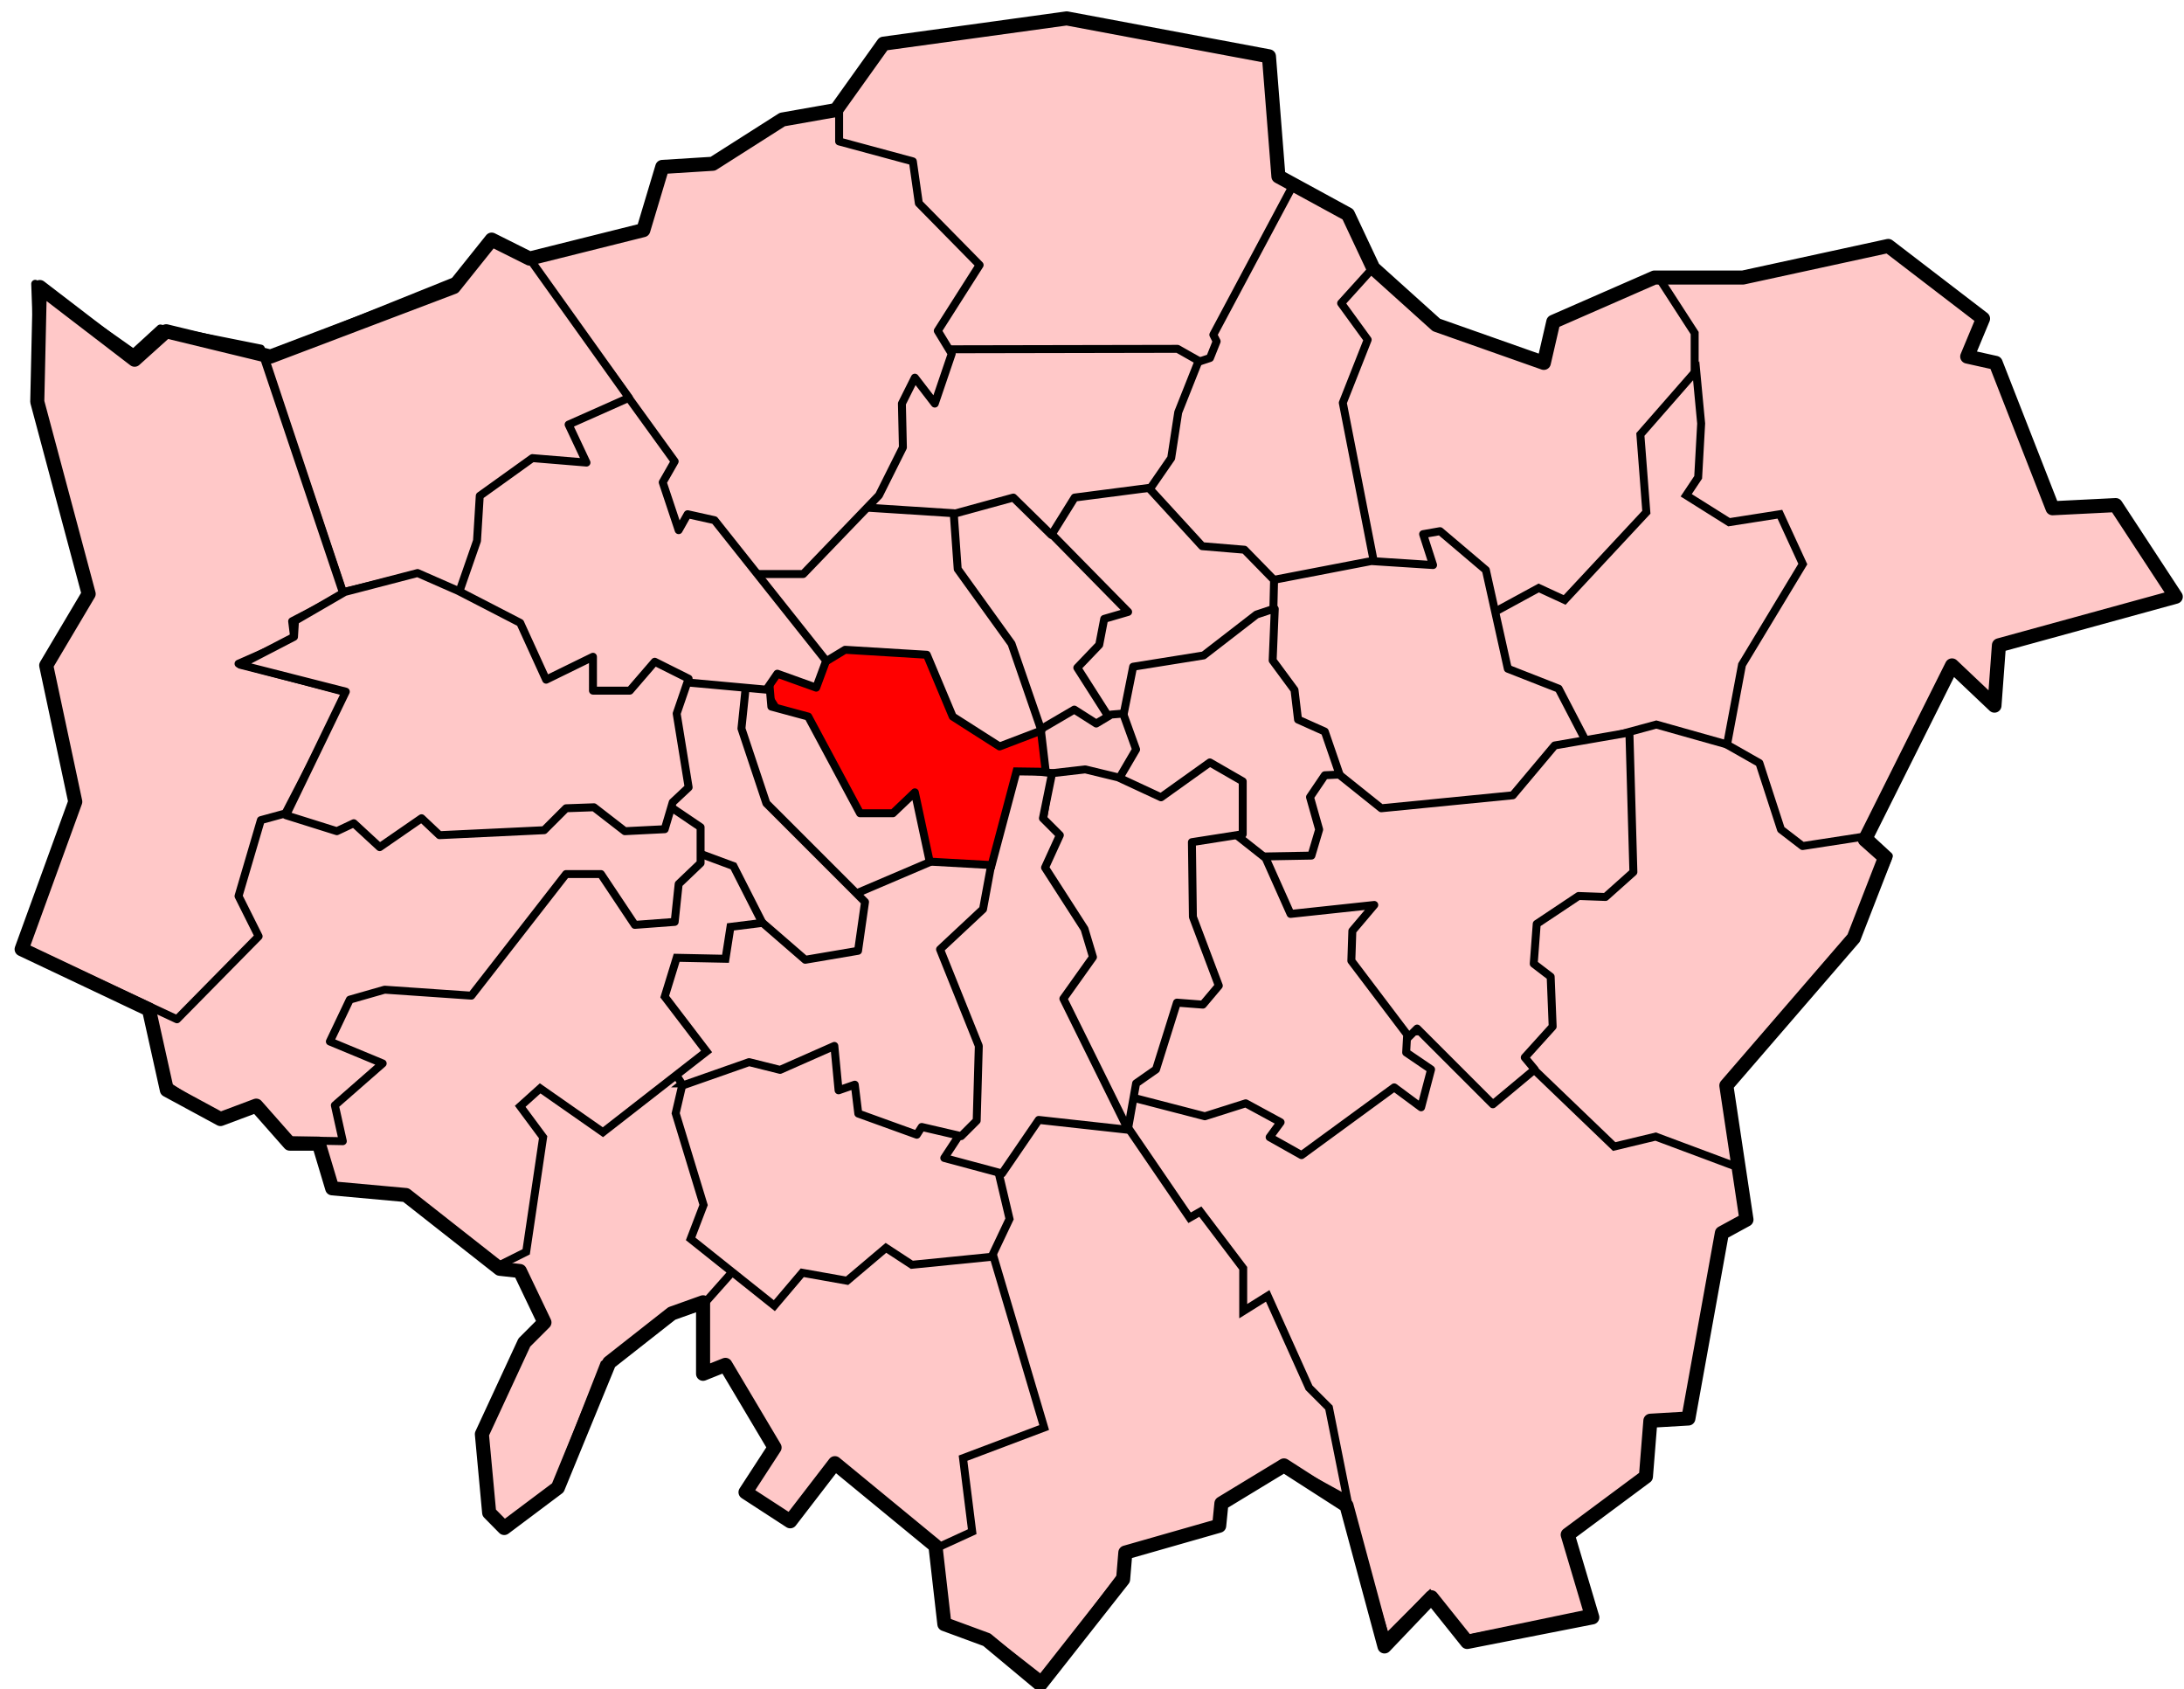 <svg xmlns="http://www.w3.org/2000/svg" version="1.0" width="962" height="744"><path d="m729.646 121.096 35.825 1.462 65.8-15.353 40.941 31.437-4.386 16.085 10.235 3.655 25.589 64.338 29.244.73 24.858 38.75-77.497 20.47-2.925 24.127-17.547-13.89-45.328 88.463-96.507-7.31 11.698-252.964z" style="fill:#ffc8c8;fill-rule:evenodd;stroke:#000;stroke-width:1px;stroke-linecap:butt;stroke-linejoin:miter;stroke-opacity:1"/><path d="m747.924 320.688 27.05 15.353 9.505 29.245 9.505 7.31 28.513-4.386 9.504 8.774-13.89 32.9-57.027 67.993 5.118 48.253-97.969-8.774-10.235-204.71 89.926 8.042z" style="fill:#ffc8c8;fill-rule:evenodd;stroke:#000;stroke-width:3.5;stroke-linecap:butt;stroke-linejoin:round;stroke-miterlimit:4"/><path d="m603.896 118.171 27.782 24.858 46.79 16.815 5.85-17.546 46.06-20.471 16.084 24.857v25.59l-30.707 114.783-76.035 10.236-91.389-82.615 8.774-73.842 46.79-22.665z" style="fill:#ffc8c8;fill-rule:evenodd;stroke:#000;stroke-width:3.5;stroke-linecap:butt;stroke-linejoin:miter;stroke-miterlimit:4"/><path d="m367.016 49.447 21.203-28.513 82.615-12.43 87.002 16.816 5.849 51.91 13.16 9.504-27.783 126.481L309.99 189.09l57.026-139.642z" style="fill:#ffc8c8;fill-rule:evenodd;stroke:#000;stroke-width:1px;stroke-linecap:butt;stroke-linejoin:miter;stroke-opacity:1"/><path d="m519.818 162.038 13.16-4.387 2.924-7.311-1.462-2.924 35.093-65.8 24.127 12.429 10.967 24.126-13.891 15.353 11.697 16.085-10.966 27.782 19.009 97.237-115.516 1.463-21.202-90.658 46.06-23.395z" style="fill:#ffc8c8;fill-rule:evenodd;stroke:#000;stroke-width:3.5;stroke-linecap:butt;stroke-linejoin:round;stroke-miterlimit:4"/><path d="m302.679 552.45 8.042 25.588v25.59l9.504-2.925 21.203 37.286-11.698 18.278 17.546 12.429 19.74-22.665 57.027 43.867 89.926-118.44-108.935-65.8L302.68 552.45z" style="fill:#ffc8c8;fill-rule:evenodd;stroke:#000;stroke-width:1px;stroke-linecap:butt;stroke-linejoin:miter;stroke-opacity:1"/><path d="m332.654 548.794-23.395 26.32-11.698 3.655-31.438 21.934-21.202 54.102-22.664 17.546-5.849-4.386-4.387-38.018 19.01-38.749 8.773-9.504-10.236-22.664h-7.311l-26.32-30.707 29.244-71.649 73.842 7.311 33.631 84.809zM656.17 452.288l54.833 52.64 18.278-4.387 36.19 13.525 3.655 22.3-10.967 6.945-14.622 80.422-15.353 1.096-4.021 25.224-33.266 24.857 9.505 35.459-54.468 11.332-16.084-19.374-19.374 19.374-24.127-79.69-138.91-177.294 208.73-12.43z" style="fill:#ffc8c8;fill-rule:evenodd;stroke:#000;stroke-width:3.5;stroke-linecap:butt;stroke-linejoin:miter;stroke-miterlimit:4"/><path d="m496.351 495.824 27.65 40.464 4.72-2.698 18.884 24.953v18.883l10.79-6.744 18.208 40.463 8.768 8.767 8.092 40.464-26.975-14.837-28.325 15.511-.674 10.79-41.812 10.79-1.35 10.79-35.067 46.534-21.58-16.86-20.233-6.744-5.395-34.394 16.186-7.418-4.047-32.37 35.743-13.489-37.766-127.46 53.951-20.905 20.232 15.51zM652.745 272.548l25.021-13.608 11.414 5.268 35.995-38.63-2.634-34.239 24.582-28.094 2.195 23.266-1.317 23.704-5.267 7.901 18.875 11.853 22.388-3.512 10.096 21.948-26.777 44.336-6.585 35.117-31.166-8.779-45.756 12.454-31.064-58.985z" style="fill:#ffc8c8;fill-rule:evenodd;stroke:#000;stroke-width:3.5;stroke-linecap:butt;stroke-linejoin:miter;stroke-miterlimit:4"/><path d="m556.172 256.307 47.848-9.219 27.216 1.756-4.39-13.608 7.463-1.317 20.192 17.12 9.657 43.458 22.388 8.78 17.12 32.922-72.43 39.507-99.646-67.162 24.582-52.237z" style="fill:#ffc8c8;fill-rule:evenodd;stroke:#000;stroke-width:3.5;stroke-linecap:butt;stroke-linejoin:round;stroke-miterlimit:4"/><path d="m616.75 460.427 7.462-7.463 33.362 33.362 18.437-15.364-4.39-5.268 12.291-13.608-.878-21.948-7.462-5.707 1.316-17.558 18.437-12.291 11.852.439 12.291-10.975-1.756-61.455-32.922 5.706-18.437 21.949-57.944 5.706-32.922-26.338-27.655 50.92 68.918 79.893z" style="fill:#ffc8c8;fill-rule:evenodd;stroke:#000;stroke-width:3.5;stroke-linecap:butt;stroke-linejoin:round;stroke-miterlimit:4"/><path d="m561.508 268.161-.93 22.66 9.622 13.036 1.552 13.036 11.795 5.277 6.518 18.934-6.518.31-6.519 9.623 4.035 14.278-3.414 11.485-86.29 1.552-4.035-95.602 74.184-14.589z" style="fill:#ffc8c8;fill-rule:evenodd;stroke:#000;stroke-width:3.5;stroke-linecap:butt;stroke-linejoin:round;stroke-miterlimit:4"/><path d="m493.531 321.55 5.588-27.936 31.04-4.967 23.28-18.003 7.449-2.483.31-12.726-13.037-13.347-18.623-1.552-37.248-40.662-56.182 8.38 14.589 92.188 42.834 21.107z" style="fill:#ffc8c8;fill-rule:evenodd;stroke:#000;stroke-width:3.5;stroke-linecap:butt;stroke-linejoin:round;stroke-miterlimit:4"/><path d="m446.43 218.116 50.482 51.36-10.536 3.072-2.194 11.414-9.658 10.096 16.242 25.46-62.333 20.193-21.51-121.156 39.507-.439z" style="fill:#ffc8c8;fill-rule:evenodd;stroke:#000;stroke-width:3.5;stroke-linecap:butt;stroke-linejoin:round;stroke-miterlimit:4"/><path d="m455.21 323.03 17.997-10.535 9.658 6.145 6.584-3.95 5.268-.44 5.706 15.803-10.535 17.998-31.606-2.634-3.072-22.387z" style="fill:#fcc5c5;fill-opacity:1;fill-rule:evenodd;stroke:#000;stroke-width:3.5;stroke-linecap:butt;stroke-linejoin:round;stroke-miterlimit:4"/><path d="m300.693 477.108-3.073 13.169 12.291 40.385-5.706 14.925 36.873 29.41 12.291-14.486 19.754 3.512 17.12-14.486L401.655 557l35.117-3.512 7.901-16.68-18.875-79.893-94.817-3.512-30.289 23.705z" style="fill:#ffc8c8;fill-rule:evenodd;stroke:#000;stroke-width:3.5;stroke-linecap:butt;stroke-linejoin:miter;stroke-miterlimit:4"/><path d="m493.4 481.936 37.312 9.657 17.998-5.706 15.364 8.34-4.829 6.585 14.047 7.901 40.824-29.85 11.852 8.78 4.39-16.681-10.974-7.462.439-7.902-24.583-32.484.44-13.169 9.657-11.413-36.874 3.951-10.974-24.582-27.216-21.51-22.826 14.925-14.047 110.62z" style="fill:#ffc8c8;fill-rule:evenodd;stroke:#000;stroke-width:3.5;stroke-linecap:butt;stroke-linejoin:round;stroke-miterlimit:4"/><path d="m462.672 340.589 15.364-1.756 14.486 3.511 18.876 8.78 21.509-15.364 14.486 8.34v23.266l-22.387 3.511.439 32.923 11.413 30.289-7.024 8.34-11.413-.878-9.218 29.411-8.78 6.146-3.511 19.753-48.287-67.601 14.047-88.671zM360.06 153.935l158.614-.31 9.312 5.276-9.002 22.66-3.104 20.175-9.001 13.037-33.523 4.345-10.243 16.451-16.762-16.45-79.462 21.727-6.828-86.911z" style="fill:#ffc8c8;fill-rule:evenodd;stroke:#000;stroke-width:3.5;stroke-linecap:butt;stroke-linejoin:round;stroke-miterlimit:4"/><path d="m423.071 499.097-7.139 10.864 25.453 6.828 16.14-23.59 39.42 4.346-28.556-57.734 13.037-18.314-3.725-12.416-17.382-27.004 6.518-14.278-7.45-7.45 4.036-19.865-37.868-4.346-20.176 77.91 17.692 85.049z" style="fill:#ffc8c8;fill-rule:evenodd;stroke:#000;stroke-width:3.5;stroke-linecap:butt;stroke-linejoin:round;stroke-miterlimit:4"/><path d="m257.94 410.323 42.835 67.667 29.177-10.243 13.658 3.414 23.9-10.554 1.863 19.555 7.139-2.483 1.552 12.727 25.763 9.311 2.172-3.414 17.383 4.035 6.828-6.829.932-32.902-17.072-42.524 18.934-17.693 3.725-20.175-76.979-18.624-101.81 48.732z" style="fill:#ffc8c8;fill-rule:evenodd;stroke:#000;stroke-width:3.5;stroke-linecap:butt;stroke-linejoin:round;stroke-miterlimit:4"/><path d="m383.706 378.007 53.067 2.967 10.974-41.263 12.89.181-2.326-19.844-50.613-45.201-89.446-.104 65.454 103.264z" style="fill:red;fill-rule:evenodd;stroke:#000;stroke-width:3.5;stroke-linecap:butt;stroke-linejoin:miter;stroke-miterlimit:4"/><path d="m372.245 222.945 47.847 3.073 1.756 24.582 23.704 32.923 13.17 38.19-18.437 7.023-20.632-13.169-11.413-27.216-35.995-2.195-12.291 7.463-38.63-47.848 50.92-22.826z" style="fill:#ffc8c8;fill-rule:evenodd;stroke:#000;stroke-width:3.5;stroke-linecap:butt;stroke-linejoin:round;stroke-miterlimit:4"/><path d="m233.53 114.081 49.604-11.852 9.658-28.094 18.875-.878 32.045-19.753 25.899-5.268v14.047l32.484 8.78 2.633 18.436 26.777 27.216-18.436 28.972 6.145 10.096-7.462 21.948-8.78-11.413-5.706 11.413.439 19.315-10.535 21.07-33.362 34.679h-47.847L233.53 114.08zM338.005 290.985l1.756 20.193 16.242 4.39 22.826 42.58h14.486l9.658-9.22 6.584 30.729L352.93 403.8l-40.824-86.916 25.9-25.899z" style="fill:#ffc8c8;fill-rule:evenodd;stroke:#000;stroke-width:3.5;stroke-linecap:butt;stroke-linejoin:round;stroke-miterlimit:4"/><path d="m334.932 405.556 19.754 17.12 23.265-3.951 3.073-21.51-43.458-43.457-10.974-32.923 3.95-38.19-69.356 3.95 43.458 110.62 30.288 8.34z" style="fill:#ffc8c8;fill-rule:evenodd;stroke:#000;stroke-width:3.5;stroke-linecap:butt;stroke-linejoin:round;stroke-miterlimit:4"/><path d="m267.331 161.929 29.85 41.263-5.267 9.218 7.023 21.07 3.95-7.023 11.853 2.634 49.164 61.894-4.39 11.852-17.12-6.145-4.828 7.023-38.629-3.512-24.143 16.681-91.744-27.216 11.413-112.376 72.868-15.363z" style="fill:#ffc8c8;fill-rule:evenodd;stroke:#000;stroke-width:3.5;stroke-linecap:butt;stroke-linejoin:round;stroke-miterlimit:4"/><path d="m151.064 260.794 32.476-7.873 18.698 7.873 7.873-22.635 1.21-19.789 23.18-16.624 23.832 1.968-7.873-16.73 26.572-11.81-44.286-62L217 105.303l-14.762 17.714-85.619 34.444 34.445 103.334z" style="fill:#ffc8c8;fill-rule:evenodd;stroke:#000;stroke-width:3.5;stroke-linecap:butt;stroke-linejoin:round;stroke-miterlimit:4"/><path d="m139.153 499.056 7.901 23.704 31.167 3.512 40.385 31.606 13.169-6.585 7.463-50.481-10.097-13.608 8.78-7.902 27.655 19.315 45.652-35.556-18.436-24.144 5.267-17.12 21.51.44 2.194-14.047 14.047-1.756-12.73-25.021-23.704-8.78-155.395 18.437-4.828 107.986z" style="fill:#ffc8c8;fill-rule:evenodd;stroke:#000;stroke-width:3.5;stroke-linecap:butt;stroke-linejoin:miter;stroke-miterlimit:4"/><path d="m64.967 442.868 7.902 34.678 23.265 14.925 15.364-5.267 15.364 14.925 24.143.439-3.512-15.803 21.07-18.437-23.265-9.657 8.78-18.437 15.364-4.39 38.19 2.634 41.702-53.554h15.364l14.925 22.388 17.558-1.317 1.756-16.681 9.657-9.218v-15.803l-31.166-21.07-202.803 2.633-9.658 97.012z" style="fill:#ffc8c8;fill-rule:evenodd;stroke:#000;stroke-width:3.5;stroke-linecap:butt;stroke-linejoin:round;stroke-miterlimit:4"/><path d="m10.708 417.482 67.239 31.4 35.974-36.533-8.858-17.714 9.842-33.46 10.825-2.953 27.556-53.143-48.223-12.793 24.604-10.826-.984-7.873 22.634-11.81-36.412-108.253-44.286-8.857-11.81 10.825-43.301-30.508 1.945 55.374 21.674 82.404-17.7 30.402 11.81 59.607-22.53 64.711z" style="fill:#ffc8c8;fill-rule:evenodd;stroke:#000;stroke-width:3.5;stroke-linecap:butt;stroke-linejoin:round;stroke-miterlimit:4"/><path d="m17.542 126.403 41.753 32.01 13.918-12.525 45.928 11.134 80.722-30.62 16.702-20.876 16.7 8.35 50.104-12.525 8.35-27.835 22.27-1.392 30.618-19.485 23.66-4.175 20.876-29.227 80.723-11.134 89.073 16.7 4.175 52.888 30.619 16.701 11.134 23.66 27.835 25.052 47.32 16.701 4.176-18.093 44.536-19.484h38.97l64.021-13.918 41.753 32.01-6.959 16.702 12.526 2.783 25.052 64.021 27.835-1.391 26.444 40.36-77.895 21.388-1.968 26.571-18.698-17.714-38.381 76.762 8.857 7.873-13.778 35.429-56.095 64.952 8.857 59.048-10.825 5.904-14.762 81.683-16.73.984-1.969 24.603-34.444 25.588 10.825 36.412-55.11 10.826-15.747-19.683-20.666 21.65-16.73-62-27.556-17.713-27.556 16.73-.984 9.841-41.333 11.81-.984 11.81-36.413 46.253-23.619-19.683-18.698-6.888-3.937-34.445-44.286-36.413-19.682 25.588-19.683-12.794 12.794-19.682-21.65-36.413-9.842 3.936v-31.492l-13.778 4.921-27.555 21.65L245.72 655.2l-23.62 17.714-6.634-6.727-3.207-34.606 18.699-40.35 8.857-8.857-10.826-22.634-8.857-.985-41.333-32.476-32.476-2.952-5.905-19.683h-12.794l-14.762-16.73-15.746 5.905-23.619-12.794-7.873-35.428L9.53 418.024l23.62-64.952-12.794-60.032 18.698-31.492-22.635-84.635 1.124-50.51z" style="fill:none;fill-rule:evenodd;stroke:#000;stroke-width:6.2;stroke-linecap:butt;stroke-linejoin:round;stroke-miterlimit:4"/><path d="m125.984 359.025 22.387 7.024 7.463-3.512 11.413 10.535 18.436-12.73 7.902 7.463 46.091-2.195 9.658-9.658 12.29-.439 13.609 10.536 17.559-.878 3.511-11.852 7.024-6.585-5.268-32.484 5.268-15.363-14.925-7.463-10.974 12.73h-16.242V289.23l-20.632 10.097-11.413-25.022-27.216-14.047-17.997-7.901-32.045 8.34-21.949 12.73-.438 7.024-23.705 12.291 46.53 11.852-26.337 54.432z" style="fill:#ffc8c8;fill-rule:evenodd;stroke:#000;stroke-width:3.5;stroke-linecap:butt;stroke-linejoin:round;stroke-miterlimit:4"/></svg>